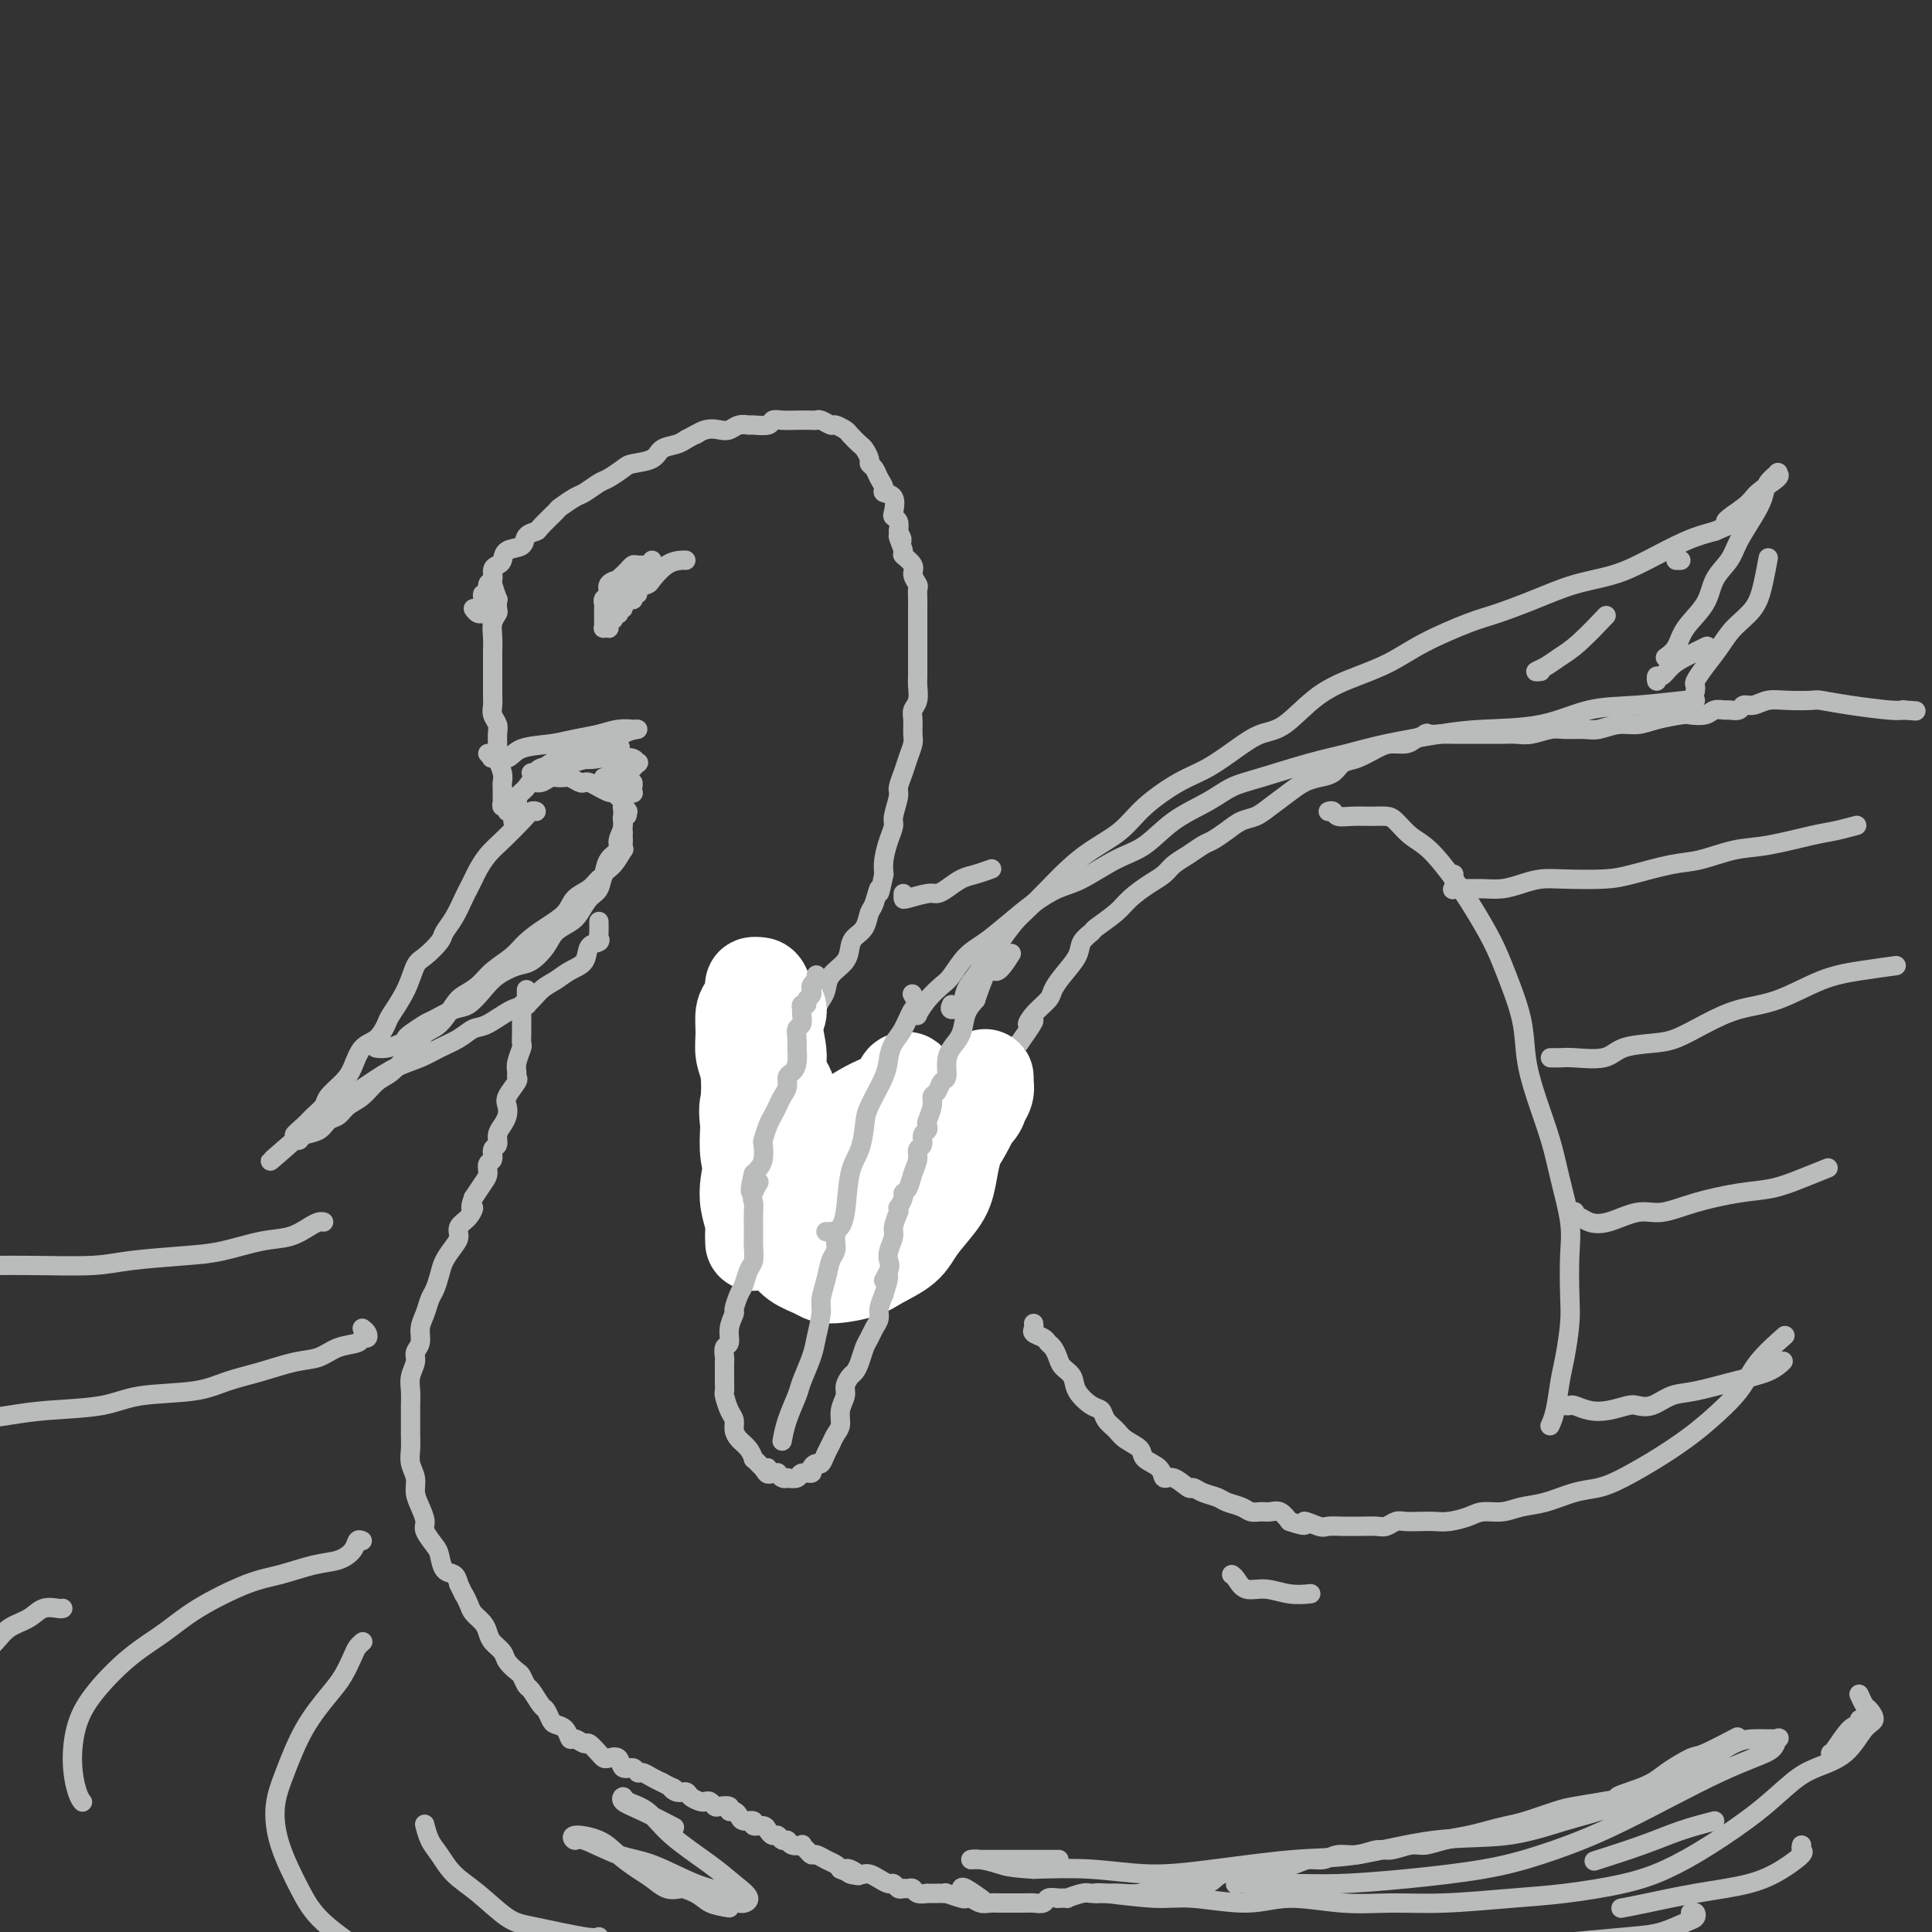 <svg viewBox='0 0 400 400' version='1.1' xmlns='http://www.w3.org/2000/svg' xmlns:xlink='http://www.w3.org/1999/xlink'><rect x="0" y="0" width="400" height="400" fill="#333333" stroke="none"/><g fill='none' stroke='rgb(186,187,187)' stroke-width='4' stroke-linecap='round' stroke-linejoin='round'><path d='M98,126c0.309,0.432 0.619,0.864 1,1c0.381,0.136 0.835,-0.022 1,0c0.165,0.022 0.043,0.226 0,0c-0.043,-0.226 -0.008,-0.882 0,-1c0.008,-0.118 -0.013,0.301 0,0c0.013,-0.301 0.060,-1.322 0,-2c-0.060,-0.678 -0.227,-1.011 0,-1c0.227,0.011 0.848,0.368 1,0c0.152,-0.368 -0.166,-1.459 0,-2c0.166,-0.541 0.816,-0.530 1,-1c0.184,-0.470 -0.098,-1.420 0,-2c0.098,-0.580 0.574,-0.789 1,-1c0.426,-0.211 0.801,-0.424 1,-1c0.199,-0.576 0.222,-1.514 1,-2c0.778,-0.486 2.310,-0.519 3,-1c0.690,-0.481 0.536,-1.409 1,-2c0.464,-0.591 1.546,-0.845 2,-1c0.454,-0.155 0.280,-0.211 1,-1c0.720,-0.789 2.332,-2.309 3,-3c0.668,-0.691 0.390,-0.551 1,-1c0.610,-0.449 2.107,-1.486 3,-2c0.893,-0.514 1.182,-0.505 2,-1c0.818,-0.495 2.166,-1.494 3,-2c0.834,-0.506 1.153,-0.521 2,-1c0.847,-0.479 2.223,-1.424 3,-2c0.777,-0.576 0.957,-0.784 2,-1c1.043,-0.216 2.950,-0.439 4,-1c1.050,-0.561 1.244,-1.459 2,-2c0.756,-0.541 2.073,-0.726 3,-1c0.927,-0.274 1.463,-0.637 2,-1'/><path d='M142,91c4.550,-2.487 2.426,-1.206 2,-1c-0.426,0.206 0.846,-0.663 2,-1c1.154,-0.337 2.191,-0.143 3,0c0.809,0.143 1.390,0.236 2,0c0.610,-0.236 1.248,-0.799 2,-1c0.752,-0.201 1.618,-0.040 2,0c0.382,0.040 0.279,-0.042 1,0c0.721,0.042 2.267,0.207 3,0c0.733,-0.207 0.655,-0.787 1,-1c0.345,-0.213 1.114,-0.058 2,0c0.886,0.058 1.891,0.020 3,0c1.109,-0.020 2.324,-0.020 3,0c0.676,0.020 0.815,0.061 1,0c0.185,-0.061 0.416,-0.225 1,0c0.584,0.225 1.522,0.838 2,1c0.478,0.162 0.495,-0.126 1,0c0.505,0.126 1.498,0.667 2,1c0.502,0.333 0.512,0.456 1,1c0.488,0.544 1.454,1.507 2,2c0.546,0.493 0.671,0.516 1,1c0.329,0.484 0.863,1.429 1,2c0.137,0.571 -0.123,0.769 0,1c0.123,0.231 0.629,0.494 1,1c0.371,0.506 0.607,1.256 1,2c0.393,0.744 0.941,1.481 1,2c0.059,0.519 -0.373,0.821 0,1c0.373,0.179 1.550,0.236 2,1c0.450,0.764 0.172,2.236 0,3c-0.172,0.764 -0.239,0.821 0,1c0.239,0.179 0.782,0.480 1,1c0.218,0.520 0.109,1.260 0,2'/><path d='M186,110c1.632,3.302 0.212,1.059 0,1c-0.212,-0.059 0.784,2.068 1,3c0.216,0.932 -0.349,0.669 0,1c0.349,0.331 1.610,1.258 2,2c0.390,0.742 -0.092,1.301 0,2c0.092,0.699 0.757,1.538 1,2c0.243,0.462 0.065,0.546 0,1c-0.065,0.454 -0.017,1.276 0,2c0.017,0.724 0.005,1.349 0,2c-0.005,0.651 -0.001,1.329 0,2c0.001,0.671 0.000,1.334 0,2c-0.000,0.666 -0.000,1.333 0,2c0.000,0.667 -0.000,1.332 0,2c0.000,0.668 0.001,1.337 0,2c-0.001,0.663 -0.004,1.318 0,2c0.004,0.682 0.015,1.389 0,2c-0.015,0.611 -0.057,1.126 0,2c0.057,0.874 0.212,2.106 0,3c-0.212,0.894 -0.792,1.450 -1,2c-0.208,0.550 -0.044,1.094 0,2c0.044,0.906 -0.031,2.172 0,3c0.031,0.828 0.167,1.217 0,2c-0.167,0.783 -0.637,1.961 -1,3c-0.363,1.039 -0.618,1.940 -1,3c-0.382,1.060 -0.890,2.278 -1,3c-0.110,0.722 0.177,0.949 0,2c-0.177,1.051 -0.818,2.928 -1,4c-0.182,1.072 0.096,1.339 0,2c-0.096,0.661 -0.564,1.716 -1,3c-0.436,1.284 -0.839,2.795 -1,4c-0.161,1.205 -0.081,2.102 0,3'/><path d='M183,181c-1.263,6.088 -0.919,3.308 -1,3c-0.081,-0.308 -0.585,1.856 -1,3c-0.415,1.144 -0.739,1.268 -1,2c-0.261,0.732 -0.459,2.072 -1,3c-0.541,0.928 -1.426,1.446 -2,2c-0.574,0.554 -0.836,1.146 -1,2c-0.164,0.854 -0.229,1.971 -1,3c-0.771,1.029 -2.248,1.970 -3,3c-0.752,1.030 -0.779,2.148 -1,3c-0.221,0.852 -0.638,1.439 -1,2c-0.362,0.561 -0.671,1.098 -1,2c-0.329,0.902 -0.680,2.170 -1,3c-0.320,0.830 -0.610,1.224 -1,2c-0.390,0.776 -0.879,1.936 -1,3c-0.121,1.064 0.126,2.032 0,3c-0.126,0.968 -0.625,1.935 -1,3c-0.375,1.065 -0.626,2.229 -1,3c-0.374,0.771 -0.871,1.151 -1,2c-0.129,0.849 0.109,2.168 0,3c-0.109,0.832 -0.564,1.178 -1,2c-0.436,0.822 -0.854,2.120 -1,3c-0.146,0.880 -0.021,1.342 0,2c0.021,0.658 -0.061,1.510 0,2c0.061,0.490 0.264,0.616 0,1c-0.264,0.384 -0.995,1.027 -1,2c-0.005,0.973 0.716,2.278 1,3c0.284,0.722 0.131,0.862 0,1c-0.131,0.138 -0.241,0.274 0,1c0.241,0.726 0.834,2.042 1,3c0.166,0.958 -0.095,1.560 0,2c0.095,0.440 0.548,0.720 1,1'/><path d='M163,254c0.923,2.111 1.730,1.887 2,2c0.270,0.113 0.002,0.562 0,1c-0.002,0.438 0.261,0.864 1,1c0.739,0.136 1.956,-0.019 3,0c1.044,0.019 1.917,0.212 3,0c1.083,-0.212 2.377,-0.831 3,-1c0.623,-0.169 0.576,0.111 1,0c0.424,-0.111 1.319,-0.612 2,-1c0.681,-0.388 1.147,-0.663 2,-1c0.853,-0.337 2.092,-0.737 3,-1c0.908,-0.263 1.485,-0.389 2,-1c0.515,-0.611 0.967,-1.707 1,-2c0.033,-0.293 -0.352,0.215 0,0c0.352,-0.215 1.443,-1.155 2,-2c0.557,-0.845 0.582,-1.596 1,-2c0.418,-0.404 1.229,-0.459 2,-1c0.771,-0.541 1.502,-1.566 2,-2c0.498,-0.434 0.763,-0.276 1,-1c0.237,-0.724 0.445,-2.330 1,-3c0.555,-0.670 1.458,-0.404 2,-1c0.542,-0.596 0.723,-2.055 1,-3c0.277,-0.945 0.651,-1.377 1,-2c0.349,-0.623 0.674,-1.436 1,-2c0.326,-0.564 0.654,-0.880 1,-1c0.346,-0.120 0.709,-0.045 1,-1c0.291,-0.955 0.511,-2.941 1,-4c0.489,-1.059 1.247,-1.190 2,-2c0.753,-0.810 1.501,-2.300 2,-3c0.499,-0.700 0.750,-0.612 1,-1c0.250,-0.388 0.500,-1.254 1,-2c0.500,-0.746 1.250,-1.373 2,-2'/><path d='M211,216c4.770,-6.706 2.694,-4.470 2,-4c-0.694,0.470 -0.007,-0.825 1,-2c1.007,-1.175 2.335,-2.229 3,-3c0.665,-0.771 0.669,-1.257 1,-2c0.331,-0.743 0.989,-1.741 2,-3c1.011,-1.259 2.375,-2.777 3,-4c0.625,-1.223 0.511,-2.151 1,-3c0.489,-0.849 1.579,-1.621 2,-2c0.421,-0.379 0.171,-0.367 1,-1c0.829,-0.633 2.735,-1.913 4,-3c1.265,-1.087 1.889,-1.982 3,-3c1.111,-1.018 2.710,-2.161 4,-3c1.290,-0.839 2.270,-1.376 3,-2c0.730,-0.624 1.210,-1.336 2,-2c0.790,-0.664 1.891,-1.281 3,-2c1.109,-0.719 2.226,-1.540 3,-2c0.774,-0.460 1.206,-0.559 2,-1c0.794,-0.441 1.948,-1.224 3,-2c1.052,-0.776 2.000,-1.545 3,-2c1.000,-0.455 2.052,-0.594 3,-1c0.948,-0.406 1.791,-1.077 3,-2c1.209,-0.923 2.785,-2.097 4,-3c1.215,-0.903 2.071,-1.536 3,-2c0.929,-0.464 1.932,-0.758 3,-1c1.068,-0.242 2.200,-0.433 3,-1c0.800,-0.567 1.268,-1.510 2,-2c0.732,-0.490 1.729,-0.526 3,-1c1.271,-0.474 2.815,-1.385 4,-2c1.185,-0.615 2.011,-0.935 3,-1c0.989,-0.065 2.140,0.124 3,0c0.860,-0.124 1.430,-0.562 2,-1'/><path d='M293,153c3.867,-1.619 2.035,-1.166 2,-1c-0.035,0.166 1.726,0.045 3,0c1.274,-0.045 2.060,-0.012 3,0c0.940,0.012 2.036,0.004 3,0c0.964,-0.004 1.798,-0.005 3,0c1.202,0.005 2.771,0.015 4,0c1.229,-0.015 2.118,-0.057 3,0c0.882,0.057 1.757,0.212 3,0c1.243,-0.212 2.852,-0.793 4,-1c1.148,-0.207 1.833,-0.041 3,0c1.167,0.041 2.817,-0.044 4,0c1.183,0.044 1.900,0.218 3,0c1.100,-0.218 2.583,-0.829 4,-1c1.417,-0.171 2.768,0.099 4,0c1.232,-0.099 2.346,-0.566 4,-1c1.654,-0.434 3.848,-0.834 5,-1c1.152,-0.166 1.263,-0.097 2,0c0.737,0.097 2.099,0.223 3,0c0.901,-0.223 1.340,-0.796 2,-1c0.660,-0.204 1.541,-0.040 2,0c0.459,0.040 0.496,-0.046 1,0c0.504,0.046 1.476,0.222 2,0c0.524,-0.222 0.599,-0.844 1,-1c0.401,-0.156 1.126,0.154 2,0c0.874,-0.154 1.896,-0.770 3,-1c1.104,-0.230 2.291,-0.072 4,0c1.709,0.072 3.938,0.058 5,0c1.062,-0.058 0.955,-0.160 2,0c1.045,0.160 3.243,0.582 6,1c2.757,0.418 6.073,0.834 8,1c1.927,0.166 2.463,0.083 3,0'/><path d='M394,147c4.667,0.333 2.333,0.167 0,0'/><path d='M102,121c-0.113,-0.355 -0.225,-0.709 0,0c0.225,0.709 0.789,2.482 1,3c0.211,0.518 0.071,-0.221 0,0c-0.071,0.221 -0.072,1.400 0,2c0.072,0.600 0.215,0.621 0,1c-0.215,0.379 -0.790,1.116 -1,2c-0.210,0.884 -0.056,1.913 0,3c0.056,1.087 0.015,2.230 0,3c-0.015,0.770 -0.004,1.165 0,2c0.004,0.835 -0.000,2.110 0,3c0.000,0.890 0.004,1.393 0,2c-0.004,0.607 -0.015,1.316 0,2c0.015,0.684 0.057,1.342 0,2c-0.057,0.658 -0.212,1.316 0,2c0.212,0.684 0.793,1.394 1,2c0.207,0.606 0.041,1.108 0,2c-0.041,0.892 0.041,2.174 0,3c-0.041,0.826 -0.207,1.196 0,2c0.207,0.804 0.788,2.043 1,3c0.212,0.957 0.057,1.632 0,2c-0.057,0.368 -0.016,0.428 0,1c0.016,0.572 0.008,1.654 0,2c-0.008,0.346 -0.016,-0.046 0,0c0.016,0.046 0.056,0.531 0,1c-0.056,0.469 -0.208,0.924 0,1c0.208,0.076 0.778,-0.227 1,0c0.222,0.227 0.098,0.984 0,1c-0.098,0.016 -0.171,-0.710 0,-1c0.171,-0.290 0.585,-0.145 1,0'/><path d='M106,167c0.558,6.874 -0.048,1.058 0,-1c0.048,-2.058 0.749,-0.359 1,0c0.251,0.359 0.052,-0.621 0,-1c-0.052,-0.379 0.042,-0.157 0,0c-0.042,0.157 -0.219,0.248 0,0c0.219,-0.248 0.835,-0.836 1,-1c0.165,-0.164 -0.122,0.096 0,0c0.122,-0.096 0.651,-0.547 1,-1c0.349,-0.453 0.516,-0.907 1,-1c0.484,-0.093 1.285,0.175 2,0c0.715,-0.175 1.343,-0.793 2,-1c0.657,-0.207 1.341,-0.004 2,0c0.659,0.004 1.293,-0.192 2,0c0.707,0.192 1.489,0.773 2,1c0.511,0.227 0.753,0.100 1,0c0.247,-0.100 0.501,-0.171 1,0c0.499,0.171 1.243,0.586 2,1c0.757,0.414 1.527,0.827 2,1c0.473,0.173 0.649,0.107 1,0c0.351,-0.107 0.878,-0.254 1,0c0.122,0.254 -0.159,0.909 0,1c0.159,0.091 0.758,-0.382 1,0c0.242,0.382 0.127,1.618 0,2c-0.127,0.382 -0.265,-0.089 0,0c0.265,0.089 0.933,0.740 1,1c0.067,0.260 -0.466,0.130 -1,0'/><path d='M129,168c1.683,1.230 0.392,0.803 0,1c-0.392,0.197 0.116,1.016 0,2c-0.116,0.984 -0.857,2.132 -1,3c-0.143,0.868 0.311,1.454 0,2c-0.311,0.546 -1.386,1.051 -2,2c-0.614,0.949 -0.768,2.340 -1,3c-0.232,0.660 -0.543,0.588 -1,1c-0.457,0.412 -1.060,1.306 -2,2c-0.940,0.694 -2.218,1.186 -3,2c-0.782,0.814 -1.070,1.950 -2,3c-0.930,1.050 -2.503,2.014 -4,3c-1.497,0.986 -2.919,1.994 -4,3c-1.081,1.006 -1.822,2.011 -3,3c-1.178,0.989 -2.794,1.964 -4,3c-1.206,1.036 -2.003,2.135 -3,3c-0.997,0.865 -2.192,1.496 -3,2c-0.808,0.504 -1.227,0.882 -2,2c-0.773,1.118 -1.901,2.975 -3,4c-1.099,1.025 -2.170,1.218 -3,2c-0.830,0.782 -1.418,2.153 -2,3c-0.582,0.847 -1.157,1.171 -2,2c-0.843,0.829 -1.955,2.162 -3,3c-1.045,0.838 -2.024,1.179 -3,2c-0.976,0.821 -1.951,2.122 -3,3c-1.049,0.878 -2.172,1.334 -3,2c-0.828,0.666 -1.359,1.541 -2,2c-0.641,0.459 -1.390,0.501 -2,1c-0.610,0.499 -1.081,1.453 -2,2c-0.919,0.547 -2.286,0.686 -3,1c-0.714,0.314 -0.775,0.804 -1,1c-0.225,0.196 -0.612,0.098 -1,0'/><path d='M61,236c-9.875,8.543 -2.562,2.402 0,0c2.562,-2.402 0.372,-1.065 0,-1c-0.372,0.065 1.073,-1.140 2,-2c0.927,-0.860 1.337,-1.373 2,-2c0.663,-0.627 1.580,-1.369 2,-2c0.420,-0.631 0.342,-1.151 1,-2c0.658,-0.849 2.050,-2.028 3,-3c0.950,-0.972 1.457,-1.739 2,-3c0.543,-1.261 1.122,-3.018 2,-4c0.878,-0.982 2.056,-1.191 3,-2c0.944,-0.809 1.655,-2.218 2,-3c0.345,-0.782 0.324,-0.937 1,-2c0.676,-1.063 2.050,-3.033 3,-5c0.950,-1.967 1.476,-3.932 2,-5c0.524,-1.068 1.047,-1.238 2,-2c0.953,-0.762 2.335,-2.115 3,-3c0.665,-0.885 0.612,-1.301 1,-2c0.388,-0.699 1.217,-1.681 2,-3c0.783,-1.319 1.522,-2.976 2,-4c0.478,-1.024 0.696,-1.417 1,-2c0.304,-0.583 0.694,-1.357 1,-2c0.306,-0.643 0.530,-1.157 1,-2c0.470,-0.843 1.187,-2.016 2,-3c0.813,-0.984 1.720,-1.780 3,-3c1.280,-1.220 2.931,-2.863 4,-4c1.069,-1.137 1.557,-1.768 2,-2c0.443,-0.232 0.841,-0.066 1,0c0.159,0.066 0.080,0.033 0,0'/><path d='M109,205c0.001,-0.091 0.001,-0.182 0,0c-0.001,0.182 -0.004,0.636 0,1c0.004,0.364 0.015,0.637 0,1c-0.015,0.363 -0.057,0.815 0,1c0.057,0.185 0.211,0.103 0,0c-0.211,-0.103 -0.789,-0.227 -1,0c-0.211,0.227 -0.057,0.805 0,1c0.057,0.195 0.015,0.007 0,0c-0.015,-0.007 -0.003,0.167 0,1c0.003,0.833 -0.003,2.324 0,3c0.003,0.676 0.015,0.538 0,1c-0.015,0.462 -0.057,1.525 0,2c0.057,0.475 0.213,0.363 0,1c-0.213,0.637 -0.797,2.023 -1,3c-0.203,0.977 -0.026,1.546 0,2c0.026,0.454 -0.097,0.793 0,1c0.097,0.207 0.416,0.282 0,1c-0.416,0.718 -1.565,2.079 -2,3c-0.435,0.921 -0.154,1.403 0,2c0.154,0.597 0.181,1.311 0,2c-0.181,0.689 -0.569,1.355 -1,2c-0.431,0.645 -0.904,1.271 -1,2c-0.096,0.729 0.185,1.560 0,2c-0.185,0.440 -0.836,0.487 -1,1c-0.164,0.513 0.161,1.491 0,2c-0.161,0.509 -0.806,0.549 -1,1c-0.194,0.451 0.063,1.314 0,2c-0.063,0.686 -0.447,1.196 -1,2c-0.553,0.804 -1.277,1.902 -2,3'/><path d='M98,248c-1.055,2.987 -0.194,1.954 0,2c0.194,0.046 -0.281,1.170 -1,2c-0.719,0.830 -1.684,1.366 -2,2c-0.316,0.634 0.018,1.367 0,2c-0.018,0.633 -0.386,1.166 -1,2c-0.614,0.834 -1.474,1.970 -2,3c-0.526,1.030 -0.719,1.955 -1,3c-0.281,1.045 -0.648,2.209 -1,3c-0.352,0.791 -0.687,1.209 -1,2c-0.313,0.791 -0.605,1.954 -1,3c-0.395,1.046 -0.894,1.974 -1,3c-0.106,1.026 0.182,2.151 0,3c-0.182,0.849 -0.833,1.424 -1,2c-0.167,0.576 0.152,1.154 0,2c-0.152,0.846 -0.773,1.959 -1,3c-0.227,1.041 -0.061,2.011 0,3c0.061,0.989 0.015,1.997 0,3c-0.015,1.003 -0.000,2.001 0,3c0.000,0.999 -0.015,2.000 0,3c0.015,1.000 0.059,2.000 0,3c-0.059,1.000 -0.222,2.001 0,3c0.222,0.999 0.828,1.996 1,3c0.172,1.004 -0.091,2.016 0,3c0.091,0.984 0.535,1.939 1,3c0.465,1.061 0.950,2.228 1,3c0.050,0.772 -0.334,1.148 0,2c0.334,0.852 1.385,2.181 2,3c0.615,0.819 0.794,1.127 1,2c0.206,0.873 0.440,2.312 1,3c0.560,0.688 1.446,0.625 2,1c0.554,0.375 0.777,1.187 1,2'/><path d='M95,328c1.567,3.297 0.983,2.038 1,2c0.017,-0.038 0.633,1.144 1,2c0.367,0.856 0.484,1.384 1,2c0.516,0.616 1.433,1.319 2,2c0.567,0.681 0.786,1.338 1,2c0.214,0.662 0.424,1.328 1,2c0.576,0.672 1.516,1.350 2,2c0.484,0.650 0.510,1.271 1,2c0.490,0.729 1.445,1.565 2,2c0.555,0.435 0.712,0.469 1,1c0.288,0.531 0.707,1.561 1,2c0.293,0.439 0.459,0.289 1,1c0.541,0.711 1.458,2.283 2,3c0.542,0.717 0.709,0.578 1,1c0.291,0.422 0.707,1.404 1,2c0.293,0.596 0.464,0.805 1,1c0.536,0.195 1.438,0.376 2,1c0.562,0.624 0.784,1.690 1,2c0.216,0.310 0.425,-0.138 1,0c0.575,0.138 1.515,0.861 2,1c0.485,0.139 0.515,-0.304 1,0c0.485,0.304 1.424,1.357 2,2c0.576,0.643 0.788,0.875 1,1c0.212,0.125 0.424,0.143 1,0c0.576,-0.143 1.515,-0.445 2,0c0.485,0.445 0.514,1.639 1,2c0.486,0.361 1.429,-0.110 2,0c0.571,0.110 0.772,0.803 1,1c0.228,0.197 0.485,-0.101 1,0c0.515,0.101 1.290,0.600 2,1c0.710,0.400 1.355,0.700 2,1'/><path d='M137,369c3.981,2.174 2.432,1.108 2,1c-0.432,-0.108 0.251,0.742 1,1c0.749,0.258 1.562,-0.075 2,0c0.438,0.075 0.499,0.560 1,1c0.501,0.440 1.442,0.836 2,1c0.558,0.164 0.732,0.095 1,0c0.268,-0.095 0.631,-0.218 1,0c0.369,0.218 0.743,0.776 1,1c0.257,0.224 0.398,0.115 1,0c0.602,-0.115 1.666,-0.237 2,0c0.334,0.237 -0.060,0.833 0,1c0.060,0.167 0.575,-0.095 1,0c0.425,0.095 0.762,0.547 1,1c0.238,0.453 0.378,0.909 1,1c0.622,0.091 1.725,-0.182 2,0c0.275,0.182 -0.277,0.818 0,1c0.277,0.182 1.384,-0.091 2,0c0.616,0.091 0.743,0.545 1,1c0.257,0.455 0.645,0.910 1,1c0.355,0.090 0.677,-0.186 1,0c0.323,0.186 0.646,0.834 1,1c0.354,0.166 0.739,-0.149 1,0c0.261,0.149 0.399,0.762 1,1c0.601,0.238 1.666,0.101 2,0c0.334,-0.101 -0.062,-0.168 0,0c0.062,0.168 0.584,0.570 1,1c0.416,0.430 0.728,0.889 1,1c0.272,0.111 0.506,-0.125 1,0c0.494,0.125 1.248,0.611 2,1c0.752,0.389 1.500,0.683 2,1c0.500,0.317 0.750,0.659 1,1'/><path d='M174,387c6.226,2.724 3.292,0.533 2,0c-1.292,-0.533 -0.943,0.592 0,1c0.943,0.408 2.480,0.099 3,0c0.520,-0.099 0.023,0.011 0,0c-0.023,-0.011 0.428,-0.143 1,0c0.572,0.143 1.267,0.560 2,1c0.733,0.440 1.506,0.903 2,1c0.494,0.097 0.710,-0.171 1,0c0.290,0.171 0.654,0.782 1,1c0.346,0.218 0.675,0.044 1,0c0.325,-0.044 0.645,0.041 1,0c0.355,-0.041 0.743,-0.207 1,0c0.257,0.207 0.383,0.787 1,1c0.617,0.213 1.725,0.057 2,0c0.275,-0.057 -0.283,-0.016 0,0c0.283,0.016 1.407,0.008 2,0c0.593,-0.008 0.656,-0.016 1,0c0.344,0.016 0.970,0.056 1,0c0.030,-0.056 -0.536,-0.207 0,0c0.536,0.207 2.174,0.774 3,1c0.826,0.226 0.840,0.113 1,0c0.160,-0.113 0.464,-0.227 1,0c0.536,0.227 1.302,0.793 2,1c0.698,0.207 1.327,0.055 2,0c0.673,-0.055 1.388,-0.014 2,0c0.612,0.014 1.119,0.000 2,0c0.881,-0.000 2.137,0.014 3,0c0.863,-0.014 1.334,-0.055 2,0c0.666,0.055 1.525,0.207 2,0c0.475,-0.207 0.564,-0.773 1,-1c0.436,-0.227 1.218,-0.113 2,0'/><path d='M219,393c2.768,-0.094 1.688,0.171 2,0c0.312,-0.171 2.015,-0.777 3,-1c0.985,-0.223 1.250,-0.064 2,0c0.750,0.064 1.985,0.032 3,0c1.015,-0.032 1.811,-0.066 3,0c1.189,0.066 2.773,0.230 4,0c1.227,-0.230 2.099,-0.854 3,-1c0.901,-0.146 1.833,0.186 3,0c1.167,-0.186 2.571,-0.891 4,-1c1.429,-0.109 2.885,0.378 4,0c1.115,-0.378 1.891,-1.621 3,-2c1.109,-0.379 2.551,0.105 4,0c1.449,-0.105 2.905,-0.797 4,-1c1.095,-0.203 1.829,0.085 3,0c1.171,-0.085 2.781,-0.544 4,-1c1.219,-0.456 2.049,-0.911 3,-1c0.951,-0.089 2.024,0.187 3,0c0.976,-0.187 1.854,-0.839 3,-1c1.146,-0.161 2.560,0.168 4,0c1.440,-0.168 2.904,-0.833 4,-1c1.096,-0.167 1.822,0.162 3,0c1.178,-0.162 2.807,-0.817 4,-1c1.193,-0.183 1.950,0.105 3,0c1.050,-0.105 2.392,-0.605 4,-1c1.608,-0.395 3.480,-0.687 5,-1c1.520,-0.313 2.687,-0.647 4,-1c1.313,-0.353 2.772,-0.724 4,-1c1.228,-0.276 2.226,-0.455 4,-1c1.774,-0.545 4.324,-1.454 6,-2c1.676,-0.546 2.479,-0.727 4,-1c1.521,-0.273 3.761,-0.636 6,-1'/><path d='M332,373c18.206,-3.235 7.220,-1.323 4,-1c-3.220,0.323 1.328,-0.944 4,-2c2.672,-1.056 3.470,-1.902 5,-3c1.530,-1.098 3.791,-2.449 5,-3c1.209,-0.551 1.364,-0.302 3,-1c1.636,-0.698 4.753,-2.342 6,-3c1.247,-0.658 0.623,-0.329 0,0'/><path d='M214,274c0.054,0.333 0.108,0.666 0,1c-0.108,0.334 -0.380,0.670 0,1c0.380,0.330 1.410,0.655 2,1c0.590,0.345 0.740,0.711 1,1c0.260,0.289 0.631,0.503 1,1c0.369,0.497 0.735,1.279 1,2c0.265,0.721 0.428,1.383 1,2c0.572,0.617 1.553,1.191 2,2c0.447,0.809 0.361,1.855 1,3c0.639,1.145 2.004,2.390 3,3c0.996,0.610 1.623,0.586 2,1c0.377,0.414 0.505,1.266 1,2c0.495,0.734 1.359,1.351 2,2c0.641,0.649 1.060,1.331 2,2c0.940,0.669 2.400,1.326 3,2c0.600,0.674 0.339,1.365 1,2c0.661,0.635 2.242,1.213 3,2c0.758,0.787 0.691,1.783 1,2c0.309,0.217 0.993,-0.345 2,0c1.007,0.345 2.338,1.598 3,2c0.662,0.402 0.656,-0.047 1,0c0.344,0.047 1.037,0.591 2,1c0.963,0.409 2.197,0.684 3,1c0.803,0.316 1.174,0.674 2,1c0.826,0.326 2.108,0.622 3,1c0.892,0.378 1.394,0.839 2,1c0.606,0.161 1.317,0.023 2,0c0.683,-0.023 1.338,0.071 2,0c0.662,-0.071 1.332,-0.306 2,0c0.668,0.306 1.334,1.153 2,2'/><path d='M267,315c4.696,1.641 2.935,0.244 3,0c0.065,-0.244 1.956,0.667 3,1c1.044,0.333 1.242,0.089 2,0c0.758,-0.089 2.076,-0.023 3,0c0.924,0.023 1.455,0.002 2,0c0.545,-0.002 1.104,0.013 2,0c0.896,-0.013 2.130,-0.056 3,0c0.870,0.056 1.377,0.211 2,0c0.623,-0.211 1.362,-0.788 2,-1c0.638,-0.212 1.175,-0.060 2,0c0.825,0.060 1.938,0.026 3,0c1.062,-0.026 2.072,-0.045 3,0c0.928,0.045 1.773,0.152 3,0c1.227,-0.152 2.836,-0.565 4,-1c1.164,-0.435 1.882,-0.894 3,-1c1.118,-0.106 2.637,0.141 4,0c1.363,-0.141 2.571,-0.669 4,-1c1.429,-0.331 3.080,-0.465 5,-1c1.920,-0.535 4.109,-1.473 6,-2c1.891,-0.527 3.483,-0.645 5,-1c1.517,-0.355 2.959,-0.946 5,-2c2.041,-1.054 4.683,-2.569 7,-4c2.317,-1.431 4.310,-2.776 6,-4c1.690,-1.224 3.077,-2.325 5,-4c1.923,-1.675 4.381,-3.923 6,-6c1.619,-2.077 2.397,-3.982 4,-6c1.603,-2.018 4.029,-4.148 5,-5c0.971,-0.852 0.485,-0.426 0,0'/><path d='M275,168c0.374,-0.113 0.747,-0.227 1,0c0.253,0.227 0.385,0.794 1,1c0.615,0.206 1.714,0.051 3,0c1.286,-0.051 2.758,0.003 4,0c1.242,-0.003 2.254,-0.063 3,0c0.746,0.063 1.227,0.251 2,1c0.773,0.749 1.838,2.061 3,3c1.162,0.939 2.421,1.507 4,3c1.579,1.493 3.477,3.912 5,6c1.523,2.088 2.669,3.844 4,6c1.331,2.156 2.845,4.712 4,7c1.155,2.288 1.951,4.308 3,7c1.049,2.692 2.349,6.057 3,9c0.651,2.943 0.651,5.465 1,8c0.349,2.535 1.046,5.084 2,8c0.954,2.916 2.164,6.201 3,9c0.836,2.799 1.297,5.113 2,8c0.703,2.887 1.650,6.348 2,9c0.350,2.652 0.105,4.496 0,7c-0.105,2.504 -0.069,5.668 0,8c0.069,2.332 0.173,3.834 0,6c-0.173,2.166 -0.621,4.998 -1,7c-0.379,2.002 -0.689,3.176 -1,5c-0.311,1.824 -0.622,4.299 -1,6c-0.378,1.701 -0.822,2.629 -1,3c-0.178,0.371 -0.089,0.186 0,0'/><path d='M301,181c-0.020,0.196 -0.039,0.392 0,1c0.039,0.608 0.138,1.628 0,2c-0.138,0.372 -0.512,0.097 0,0c0.512,-0.097 1.911,-0.016 3,0c1.089,0.016 1.869,-0.034 3,0c1.131,0.034 2.612,0.153 4,0c1.388,-0.153 2.681,-0.579 4,-1c1.319,-0.421 2.662,-0.838 4,-1c1.338,-0.162 2.669,-0.070 5,0c2.331,0.070 5.662,0.117 8,0c2.338,-0.117 3.685,-0.397 6,-1c2.315,-0.603 5.599,-1.527 8,-2c2.401,-0.473 3.919,-0.494 6,-1c2.081,-0.506 4.726,-1.498 7,-2c2.274,-0.502 4.176,-0.513 7,-1c2.824,-0.487 6.572,-1.450 9,-2c2.428,-0.550 3.538,-0.686 5,-1c1.462,-0.314 3.275,-0.804 4,-1c0.725,-0.196 0.363,-0.098 0,0'/><path d='M321,219c0.357,-0.004 0.715,-0.008 1,0c0.285,0.008 0.498,0.027 1,0c0.502,-0.027 1.294,-0.100 3,0c1.706,0.100 4.327,0.372 6,0c1.673,-0.372 2.398,-1.388 4,-2c1.602,-0.612 4.080,-0.819 6,-1c1.920,-0.181 3.281,-0.335 5,-1c1.719,-0.665 3.797,-1.841 6,-3c2.203,-1.159 4.532,-2.300 7,-3c2.468,-0.700 5.074,-0.958 8,-2c2.926,-1.042 6.171,-2.868 9,-4c2.829,-1.132 5.243,-1.572 8,-2c2.757,-0.428 5.858,-0.846 7,-1c1.142,-0.154 0.326,-0.044 0,0c-0.326,0.044 -0.163,0.022 0,0'/><path d='M326,251c0.020,-0.120 0.040,-0.240 0,0c-0.040,0.240 -0.139,0.841 0,1c0.139,0.159 0.517,-0.124 1,0c0.483,0.124 1.073,0.654 2,1c0.927,0.346 2.192,0.506 4,0c1.808,-0.506 4.159,-1.679 6,-2c1.841,-0.321 3.173,0.210 5,0c1.827,-0.210 4.151,-1.160 7,-2c2.849,-0.840 6.225,-1.570 9,-2c2.775,-0.430 4.950,-0.558 7,-1c2.050,-0.442 3.975,-1.196 6,-2c2.025,-0.804 4.150,-1.658 5,-2c0.850,-0.342 0.425,-0.171 0,0'/><path d='M324,291c0.376,0.028 0.752,0.056 1,0c0.248,-0.056 0.369,-0.198 1,0c0.631,0.198 1.771,0.734 3,1c1.229,0.266 2.548,0.260 4,0c1.452,-0.260 3.039,-0.776 4,-1c0.961,-0.224 1.297,-0.157 2,0c0.703,0.157 1.773,0.404 3,0c1.227,-0.404 2.609,-1.461 4,-2c1.391,-0.539 2.790,-0.562 5,-1c2.210,-0.438 5.232,-1.293 8,-2c2.768,-0.707 5.284,-1.267 7,-2c1.716,-0.733 2.633,-1.638 3,-2c0.367,-0.362 0.183,-0.181 0,0'/><path d='M88,378c-0.069,-0.275 -0.138,-0.550 0,0c0.138,0.550 0.483,1.926 1,3c0.517,1.074 1.206,1.845 2,3c0.794,1.155 1.694,2.695 3,4c1.306,1.305 3.019,2.374 5,4c1.981,1.626 4.230,3.809 6,5c1.770,1.191 3.062,1.392 6,2c2.938,0.608 7.522,1.625 10,2c2.478,0.375 2.851,0.107 3,0c0.149,-0.107 0.075,-0.054 0,0'/><path d='M75,340c0.095,-0.079 0.190,-0.159 0,0c-0.190,0.159 -0.665,0.555 -1,1c-0.335,0.445 -0.530,0.939 -1,2c-0.470,1.061 -1.216,2.689 -2,4c-0.784,1.311 -1.607,2.303 -3,4c-1.393,1.697 -3.356,4.097 -5,7c-1.644,2.903 -2.969,6.307 -4,9c-1.031,2.693 -1.767,4.673 -2,7c-0.233,2.327 0.037,4.999 1,8c0.963,3.001 2.619,6.330 4,9c1.381,2.670 2.487,4.680 5,7c2.513,2.320 6.432,4.948 8,6c1.568,1.052 0.784,0.526 0,0'/><path d='M75,319c-0.372,-0.170 -0.745,-0.340 -1,0c-0.255,0.340 -0.394,1.191 -1,2c-0.606,0.809 -1.679,1.576 -3,2c-1.321,0.424 -2.889,0.503 -5,1c-2.111,0.497 -4.764,1.410 -7,2c-2.236,0.590 -4.054,0.855 -7,2c-2.946,1.145 -7.020,3.170 -10,5c-2.980,1.830 -4.866,3.464 -7,5c-2.134,1.536 -4.517,2.975 -7,5c-2.483,2.025 -5.068,4.637 -7,7c-1.932,2.363 -3.211,4.476 -4,7c-0.789,2.524 -1.088,5.460 -1,8c0.088,2.540 0.562,4.684 1,6c0.438,1.316 0.839,1.805 1,2c0.161,0.195 0.080,0.098 0,0'/><path d='M13,333c-0.146,0.049 -0.292,0.098 -1,0c-0.708,-0.098 -1.976,-0.345 -3,0c-1.024,0.345 -1.802,1.280 -3,2c-1.198,0.720 -2.816,1.224 -4,2c-1.184,0.776 -1.934,1.824 -3,3c-1.066,1.176 -2.447,2.479 -3,3c-0.553,0.521 -0.276,0.261 0,0'/><path d='M75,275c0.394,0.302 0.787,0.605 1,1c0.213,0.395 0.245,0.883 0,1c-0.245,0.117 -0.769,-0.138 -1,0c-0.231,0.138 -0.170,0.670 -1,1c-0.830,0.330 -2.552,0.458 -4,1c-1.448,0.542 -2.621,1.497 -4,2c-1.379,0.503 -2.962,0.553 -5,1c-2.038,0.447 -4.531,1.289 -7,2c-2.469,0.711 -4.913,1.290 -7,2c-2.087,0.710 -3.815,1.552 -7,2c-3.185,0.448 -7.827,0.502 -11,1c-3.173,0.498 -4.878,1.440 -8,2c-3.122,0.560 -7.660,0.738 -11,1c-3.340,0.262 -5.483,0.606 -8,1c-2.517,0.394 -5.408,0.837 -7,1c-1.592,0.163 -1.883,0.047 -2,0c-0.117,-0.047 -0.058,-0.023 0,0'/><path d='M101,156c0.402,0.419 0.804,0.838 1,1c0.196,0.162 0.187,0.069 0,0c-0.187,-0.069 -0.551,-0.112 0,0c0.551,0.112 2.016,0.381 3,0c0.984,-0.381 1.487,-1.412 3,-2c1.513,-0.588 4.035,-0.732 6,-1c1.965,-0.268 3.372,-0.660 5,-1c1.628,-0.340 3.476,-0.627 5,-1c1.524,-0.373 2.726,-0.831 4,-1c1.274,-0.169 2.622,-0.049 3,0c0.378,0.049 -0.215,0.026 0,0c0.215,-0.026 1.236,-0.054 1,0c-0.236,0.054 -1.730,0.190 -3,1c-1.270,0.810 -2.317,2.294 -4,3c-1.683,0.706 -4.002,0.635 -6,1c-1.998,0.365 -3.674,1.167 -5,2c-1.326,0.833 -2.302,1.699 -3,2c-0.698,0.301 -1.118,0.039 -1,0c0.118,-0.039 0.773,0.144 1,0c0.227,-0.144 0.025,-0.616 1,-1c0.975,-0.384 3.126,-0.679 5,-1c1.874,-0.321 3.473,-0.667 5,-1c1.527,-0.333 2.984,-0.653 4,-1c1.016,-0.347 1.591,-0.721 2,-1c0.409,-0.279 0.651,-0.463 0,0c-0.651,0.463 -2.197,1.574 -4,2c-1.803,0.426 -3.864,0.167 -5,0c-1.136,-0.167 -1.346,-0.241 -2,0c-0.654,0.241 -1.753,0.796 -2,1c-0.247,0.204 0.358,0.058 1,0c0.642,-0.058 1.321,-0.029 2,0'/><path d='M118,158c1.225,-0.225 2.787,-0.788 4,-1c1.213,-0.212 2.078,-0.073 3,0c0.922,0.073 1.901,0.079 3,0c1.099,-0.079 2.317,-0.242 3,0c0.683,0.242 0.832,0.888 1,1c0.168,0.112 0.355,-0.310 0,0c-0.355,0.310 -1.254,1.351 -2,2c-0.746,0.649 -1.340,0.906 -2,1c-0.660,0.094 -1.386,0.025 -2,0c-0.614,-0.025 -1.117,-0.006 -1,0c0.117,0.006 0.854,0.001 1,0c0.146,-0.001 -0.298,0.004 0,0c0.298,-0.004 1.337,-0.016 2,0c0.663,0.016 0.948,0.060 1,0c0.052,-0.060 -0.130,-0.222 0,0c0.130,0.222 0.571,0.830 1,1c0.429,0.170 0.847,-0.099 1,0c0.153,0.099 0.042,0.564 0,1c-0.042,0.436 -0.015,0.842 0,1c0.015,0.158 0.018,0.068 0,0c-0.018,-0.068 -0.056,-0.113 0,0c0.056,0.113 0.207,0.386 0,0c-0.207,-0.386 -0.774,-1.429 -1,-2c-0.226,-0.571 -0.113,-0.670 0,-1c0.113,-0.330 0.226,-0.892 0,-1c-0.226,-0.108 -0.793,0.239 -1,1c-0.207,0.761 -0.056,1.936 0,3c0.056,1.064 0.016,2.018 0,3c-0.016,0.982 -0.008,1.991 0,3'/><path d='M129,170c-0.155,1.955 -0.041,1.844 0,2c0.041,0.156 0.011,0.581 0,1c-0.011,0.419 -0.003,0.834 0,1c0.003,0.166 0.002,0.083 0,0'/><path d='M135,116c0.009,0.423 0.018,0.845 0,1c-0.018,0.155 -0.064,0.042 0,0c0.064,-0.042 0.239,-0.012 0,0c-0.239,0.012 -0.890,0.006 -1,0c-0.110,-0.006 0.322,-0.013 0,0c-0.322,0.013 -1.397,0.046 -2,0c-0.603,-0.046 -0.734,-0.170 -1,0c-0.266,0.170 -0.668,0.636 -1,1c-0.332,0.364 -0.596,0.626 -1,1c-0.404,0.374 -0.949,0.860 -1,1c-0.051,0.140 0.393,-0.064 0,0c-0.393,0.064 -1.622,0.397 -2,1c-0.378,0.603 0.095,1.476 0,2c-0.095,0.524 -0.757,0.700 -1,1c-0.243,0.300 -0.065,0.724 0,1c0.065,0.276 0.018,0.403 0,1c-0.018,0.597 -0.006,1.663 0,2c0.006,0.337 0.005,-0.053 0,0c-0.005,0.053 -0.016,0.551 0,1c0.016,0.449 0.057,0.850 0,1c-0.057,0.150 -0.212,0.051 0,0c0.212,-0.051 0.792,-0.052 1,0c0.208,0.052 0.046,0.158 0,0c-0.046,-0.158 0.026,-0.581 0,-1c-0.026,-0.419 -0.150,-0.834 0,-1c0.150,-0.166 0.575,-0.083 1,0'/><path d='M127,128c0.094,0.860 -0.172,-0.490 0,-1c0.172,-0.510 0.782,-0.179 1,0c0.218,0.179 0.042,0.207 0,0c-0.042,-0.207 0.048,-0.651 0,-1c-0.048,-0.349 -0.233,-0.605 0,-1c0.233,-0.395 0.885,-0.928 1,-1c0.115,-0.072 -0.306,0.317 0,0c0.306,-0.317 1.340,-1.339 2,-2c0.660,-0.661 0.948,-0.961 1,-1c0.052,-0.039 -0.130,0.182 0,0c0.130,-0.182 0.571,-0.768 1,-1c0.429,-0.232 0.845,-0.111 1,0c0.155,0.111 0.049,0.211 0,0c-0.049,-0.211 -0.039,-0.734 0,-1c0.039,-0.266 0.108,-0.274 0,0c-0.108,0.274 -0.393,0.832 -1,1c-0.607,0.168 -1.536,-0.052 -2,0c-0.464,0.052 -0.464,0.378 -1,1c-0.536,0.622 -1.609,1.539 -2,2c-0.391,0.461 -0.101,0.464 0,1c0.101,0.536 0.012,1.605 0,2c-0.012,0.395 0.052,0.117 0,0c-0.052,-0.117 -0.220,-0.073 0,0c0.220,0.073 0.828,0.173 1,0c0.172,-0.173 -0.094,-0.621 0,-1c0.094,-0.379 0.547,-0.690 1,-1'/><path d='M130,124c0.531,-0.327 0.858,-0.143 1,0c0.142,0.143 0.098,0.245 0,0c-0.098,-0.245 -0.249,-0.837 0,-1c0.249,-0.163 0.898,0.104 1,0c0.102,-0.104 -0.344,-0.578 0,-1c0.344,-0.422 1.479,-0.793 2,-1c0.521,-0.207 0.427,-0.252 1,-1c0.573,-0.748 1.813,-2.201 3,-3c1.187,-0.799 2.319,-0.946 3,-1c0.681,-0.054 0.909,-0.015 1,0c0.091,0.015 0.046,0.008 0,0'/><path d='M67,253c-0.283,-0.057 -0.566,-0.114 -1,0c-0.434,0.114 -1.019,0.398 -2,1c-0.981,0.602 -2.358,1.523 -4,2c-1.642,0.477 -3.549,0.510 -6,1c-2.451,0.490 -5.447,1.438 -8,2c-2.553,0.562 -4.662,0.739 -8,1c-3.338,0.261 -7.903,0.606 -11,1c-3.097,0.394 -4.725,0.838 -8,1c-3.275,0.162 -8.197,0.044 -12,0c-3.803,-0.044 -6.485,-0.012 -8,0c-1.515,0.012 -1.861,0.003 -2,0c-0.139,-0.003 -0.069,-0.002 0,0'/><path d='M187,185c-0.005,0.391 -0.010,0.782 0,1c0.010,0.218 0.036,0.262 1,0c0.964,-0.262 2.865,-0.829 4,-1c1.135,-0.171 1.502,0.056 2,0c0.498,-0.056 1.125,-0.393 2,-1c0.875,-0.607 1.997,-1.482 3,-2c1.003,-0.518 1.885,-0.678 3,-1c1.115,-0.322 2.461,-0.806 3,-1c0.539,-0.194 0.269,-0.097 0,0'/><path d='M255,326c0.285,0.188 0.571,0.376 1,1c0.429,0.624 1.002,1.684 2,2c0.998,0.316 2.422,-0.111 4,0c1.578,0.111 3.309,0.761 5,1c1.691,0.239 3.340,0.068 4,0c0.660,-0.068 0.330,-0.034 0,0'/><path d='M385,351c-0.094,-0.211 -0.188,-0.421 0,0c0.188,0.421 0.657,1.474 1,2c0.343,0.526 0.560,0.525 1,1c0.440,0.475 1.103,1.426 1,2c-0.103,0.574 -0.970,0.769 -2,2c-1.030,1.231 -2.222,3.497 -4,5c-1.778,1.503 -4.143,2.244 -6,3c-1.857,0.756 -3.208,1.529 -5,3c-1.792,1.471 -4.027,3.641 -7,6c-2.973,2.359 -6.686,4.908 -10,7c-3.314,2.092 -6.231,3.727 -9,5c-2.769,1.273 -5.392,2.183 -9,3c-3.608,0.817 -8.203,1.541 -12,2c-3.797,0.459 -6.796,0.654 -11,1c-4.204,0.346 -9.612,0.844 -14,1c-4.388,0.156 -7.754,-0.029 -11,0c-3.246,0.029 -6.371,0.272 -10,0c-3.629,-0.272 -7.761,-1.057 -11,-1c-3.239,0.057 -5.586,0.958 -9,1c-3.414,0.042 -7.895,-0.773 -11,-1c-3.105,-0.227 -4.832,0.135 -8,0c-3.168,-0.135 -7.776,-0.767 -10,-1c-2.224,-0.233 -2.064,-0.067 -2,0c0.064,0.067 0.032,0.033 0,0'/><path d='M199,391c0.089,-0.222 0.178,-0.444 1,0c0.822,0.444 2.378,1.556 3,2c0.622,0.444 0.311,0.222 0,0'/><path d='M189,210c0.462,-0.069 0.924,-0.138 1,0c0.076,0.138 -0.234,0.483 0,0c0.234,-0.483 1.012,-1.794 2,-3c0.988,-1.206 2.185,-2.307 3,-3c0.815,-0.693 1.249,-0.979 2,-2c0.751,-1.021 1.821,-2.777 3,-4c1.179,-1.223 2.469,-1.911 4,-3c1.531,-1.089 3.304,-2.578 5,-4c1.696,-1.422 3.316,-2.777 5,-4c1.684,-1.223 3.431,-2.315 5,-3c1.569,-0.685 2.961,-0.963 5,-2c2.039,-1.037 4.726,-2.834 7,-4c2.274,-1.166 4.137,-1.701 6,-3c1.863,-1.299 3.728,-3.363 6,-5c2.272,-1.637 4.952,-2.847 7,-4c2.048,-1.153 3.466,-2.248 5,-3c1.534,-0.752 3.185,-1.161 6,-2c2.815,-0.839 6.795,-2.109 10,-3c3.205,-0.891 5.635,-1.402 8,-2c2.365,-0.598 4.667,-1.281 8,-2c3.333,-0.719 7.698,-1.474 11,-2c3.302,-0.526 5.540,-0.824 9,-1c3.460,-0.176 8.143,-0.229 12,-1c3.857,-0.771 6.890,-2.259 10,-3c3.110,-0.741 6.298,-0.735 10,-1c3.702,-0.265 7.920,-0.802 10,-1c2.080,-0.198 2.023,-0.057 2,0c-0.023,0.057 -0.011,0.028 0,0'/><path d='M187,227c-0.451,1.032 -0.903,2.063 -2,3c-1.097,0.937 -2.841,1.779 -4,3c-1.159,1.221 -1.733,2.822 -3,4c-1.267,1.178 -3.226,1.932 -5,3c-1.774,1.068 -3.364,2.448 -4,3c-0.636,0.552 -0.318,0.276 0,0'/><path d='M178,244c0.123,-0.002 0.246,-0.004 0,0c-0.246,0.004 -0.862,0.015 -2,0c-1.138,-0.015 -2.800,-0.056 -4,0c-1.200,0.056 -1.938,0.207 -3,0c-1.062,-0.207 -2.446,-0.774 -3,-1c-0.554,-0.226 -0.277,-0.113 0,0'/></g>
<g fill='none' stroke='rgb(255,255,255)' stroke-width='20' stroke-linecap='round' stroke-linejoin='round'><path d='M156,255c-0.000,-0.087 -0.000,-0.173 0,0c0.000,0.173 0.001,0.606 0,1c-0.001,0.394 -0.004,0.749 0,1c0.004,0.251 0.015,0.399 0,0c-0.015,-0.399 -0.054,-1.345 0,-2c0.054,-0.655 0.202,-1.020 0,-2c-0.202,-0.980 -0.755,-2.575 -1,-4c-0.245,-1.425 -0.181,-2.682 0,-4c0.181,-1.318 0.480,-2.698 1,-4c0.520,-1.302 1.259,-2.525 2,-4c0.741,-1.475 1.482,-3.203 2,-5c0.518,-1.797 0.812,-3.663 1,-5c0.188,-1.337 0.269,-2.144 0,-3c-0.269,-0.856 -0.887,-1.763 -1,-2c-0.113,-0.237 0.278,0.194 1,1c0.722,0.806 1.775,1.987 2,3c0.225,1.013 -0.377,1.857 0,3c0.377,1.143 1.735,2.585 2,4c0.265,1.415 -0.562,2.802 -1,4c-0.438,1.198 -0.485,2.205 -1,4c-0.515,1.795 -1.496,4.378 -2,6c-0.504,1.622 -0.531,2.285 -1,3c-0.469,0.715 -1.378,1.483 -2,2c-0.622,0.517 -0.955,0.783 -1,1c-0.045,0.217 0.198,0.384 0,0c-0.198,-0.384 -0.837,-1.319 -1,-3c-0.163,-1.681 0.148,-4.106 0,-6c-0.148,-1.894 -0.757,-3.255 -1,-5c-0.243,-1.745 -0.122,-3.872 0,-6'/><path d='M155,233c-0.481,-3.760 -0.182,-3.658 0,-5c0.182,-1.342 0.248,-4.126 0,-6c-0.248,-1.874 -0.809,-2.838 -1,-4c-0.191,-1.162 -0.014,-2.522 0,-4c0.014,-1.478 -0.137,-3.076 0,-4c0.137,-0.924 0.561,-1.176 1,-2c0.439,-0.824 0.891,-2.222 1,-3c0.109,-0.778 -0.126,-0.938 0,-1c0.126,-0.062 0.612,-0.028 1,0c0.388,0.028 0.679,0.050 1,1c0.321,0.950 0.671,2.826 1,4c0.329,1.174 0.638,1.644 1,3c0.362,1.356 0.777,3.596 1,5c0.223,1.404 0.252,1.971 0,3c-0.252,1.029 -0.787,2.521 -1,3c-0.213,0.479 -0.106,-0.053 0,0c0.106,0.053 0.209,0.691 0,0c-0.209,-0.691 -0.732,-2.712 -1,-4c-0.268,-1.288 -0.281,-1.845 0,-3c0.281,-1.155 0.857,-2.909 1,-4c0.143,-1.091 -0.148,-1.521 0,-2c0.148,-0.479 0.735,-1.008 1,-1c0.265,0.008 0.210,0.552 0,1c-0.210,0.448 -0.574,0.799 -1,2c-0.426,1.201 -0.915,3.253 -1,5c-0.085,1.747 0.233,3.189 0,5c-0.233,1.811 -1.015,3.991 -1,6c0.015,2.009 0.829,3.848 1,6c0.171,2.152 -0.300,4.618 0,7c0.300,2.382 1.371,4.681 2,7c0.629,2.319 0.814,4.660 1,7'/><path d='M162,255c0.782,4.989 0.737,3.961 1,4c0.263,0.039 0.834,1.143 2,2c1.166,0.857 2.928,1.465 4,2c1.072,0.535 1.454,0.998 3,1c1.546,0.002 4.256,-0.456 6,-1c1.744,-0.544 2.523,-1.172 4,-2c1.477,-0.828 3.652,-1.855 5,-3c1.348,-1.145 1.867,-2.407 3,-4c1.133,-1.593 2.879,-3.518 4,-5c1.121,-1.482 1.617,-2.522 2,-4c0.383,-1.478 0.651,-3.393 1,-5c0.349,-1.607 0.777,-2.906 1,-4c0.223,-1.094 0.242,-1.984 1,-3c0.758,-1.016 2.256,-2.157 3,-3c0.744,-0.843 0.735,-1.386 1,-2c0.265,-0.614 0.803,-1.299 1,-2c0.197,-0.701 0.054,-1.418 0,-2c-0.054,-0.582 -0.020,-1.027 0,-1c0.020,0.027 0.024,0.527 0,1c-0.024,0.473 -0.078,0.918 -1,3c-0.922,2.082 -2.712,5.800 -4,8c-1.288,2.200 -2.075,2.880 -4,4c-1.925,1.120 -4.989,2.678 -7,4c-2.011,1.322 -2.970,2.408 -5,3c-2.030,0.592 -5.133,0.691 -7,1c-1.867,0.309 -2.499,0.827 -3,1c-0.501,0.173 -0.872,-0.001 -1,0c-0.128,0.001 -0.014,0.175 0,0c0.014,-0.175 -0.073,-0.701 1,-2c1.073,-1.299 3.307,-3.371 5,-5c1.693,-1.629 2.847,-2.814 4,-4'/><path d='M182,237c2.089,-2.323 2.812,-2.629 3,-3c0.188,-0.371 -0.160,-0.806 0,-1c0.160,-0.194 0.827,-0.147 0,0c-0.827,0.147 -3.149,0.395 -5,1c-1.851,0.605 -3.230,1.566 -5,3c-1.770,1.434 -3.931,3.339 -5,4c-1.069,0.661 -1.046,0.077 -1,0c0.046,-0.077 0.115,0.352 0,0c-0.115,-0.352 -0.414,-1.485 1,-3c1.414,-1.515 4.542,-3.414 7,-5c2.458,-1.586 4.245,-2.861 6,-4c1.755,-1.139 3.477,-2.144 4,-3c0.523,-0.856 -0.152,-1.563 0,-2c0.152,-0.437 1.130,-0.605 1,0c-0.130,0.605 -1.369,1.984 -3,3c-1.631,1.016 -3.652,1.670 -6,3c-2.348,1.330 -5.021,3.336 -7,5c-1.979,1.664 -3.264,2.987 -4,4c-0.736,1.013 -0.925,1.718 -1,2c-0.075,0.282 -0.038,0.141 0,0'/></g>
<g fill='none' stroke='rgb(186,187,187)' stroke-width='4' stroke-linecap='round' stroke-linejoin='round'><path d='M169,202c0.008,-0.119 0.016,-0.238 0,0c-0.016,0.238 -0.057,0.834 0,1c0.057,0.166 0.213,-0.096 0,0c-0.213,0.096 -0.793,0.550 -1,1c-0.207,0.450 -0.040,0.895 0,1c0.040,0.105 -0.046,-0.130 0,0c0.046,0.130 0.223,0.627 0,1c-0.223,0.373 -0.845,0.624 -1,1c-0.155,0.376 0.155,0.878 0,1c-0.155,0.122 -0.777,-0.137 -1,0c-0.223,0.137 -0.046,0.669 0,1c0.046,0.331 -0.040,0.461 0,1c0.040,0.539 0.207,1.487 0,2c-0.207,0.513 -0.787,0.592 -1,1c-0.213,0.408 -0.060,1.146 0,2c0.060,0.854 0.026,1.825 0,2c-0.026,0.175 -0.045,-0.444 0,0c0.045,0.444 0.153,1.953 0,3c-0.153,1.047 -0.566,1.631 -1,2c-0.434,0.369 -0.890,0.522 -1,1c-0.110,0.478 0.125,1.281 0,2c-0.125,0.719 -0.612,1.352 -1,2c-0.388,0.648 -0.679,1.309 -1,2c-0.321,0.691 -0.674,1.410 -1,2c-0.326,0.590 -0.626,1.051 -1,2c-0.374,0.949 -0.821,2.387 -1,3c-0.179,0.613 -0.089,0.401 0,1c0.089,0.599 0.178,2.007 0,3c-0.178,0.993 -0.622,1.569 -1,2c-0.378,0.431 -0.689,0.715 -1,1'/><path d='M156,243c-1.724,6.701 0.466,2.954 1,2c0.534,-0.954 -0.589,0.885 -1,2c-0.411,1.115 -0.110,1.505 0,2c0.110,0.495 0.030,1.095 0,2c-0.030,0.905 -0.011,2.114 0,3c0.011,0.886 0.014,1.449 0,2c-0.014,0.551 -0.045,1.091 0,2c0.045,0.909 0.166,2.188 0,3c-0.166,0.812 -0.618,1.158 -1,2c-0.382,0.842 -0.695,2.182 -1,3c-0.305,0.818 -0.603,1.116 -1,2c-0.397,0.884 -0.895,2.354 -1,3c-0.105,0.646 0.182,0.467 0,1c-0.182,0.533 -0.833,1.777 -1,3c-0.167,1.223 0.152,2.425 0,3c-0.152,0.575 -0.773,0.524 -1,1c-0.227,0.476 -0.061,1.480 0,2c0.061,0.520 0.016,0.557 0,1c-0.016,0.443 -0.001,1.291 0,2c0.001,0.709 -0.010,1.278 0,2c0.010,0.722 0.041,1.597 0,2c-0.041,0.403 -0.152,0.335 0,1c0.152,0.665 0.569,2.065 1,3c0.431,0.935 0.876,1.407 1,2c0.124,0.593 -0.073,1.307 0,2c0.073,0.693 0.415,1.366 1,2c0.585,0.634 1.414,1.231 2,2c0.586,0.769 0.930,1.711 1,2c0.070,0.289 -0.135,-0.076 0,0c0.135,0.076 0.610,0.593 1,1c0.390,0.407 0.695,0.703 1,1'/><path d='M158,304c1.476,2.414 1.165,0.450 1,0c-0.165,-0.450 -0.185,0.615 0,1c0.185,0.385 0.576,0.089 1,0c0.424,-0.089 0.882,0.028 1,0c0.118,-0.028 -0.105,-0.203 0,0c0.105,0.203 0.538,0.782 1,1c0.462,0.218 0.955,0.073 1,0c0.045,-0.073 -0.357,-0.075 0,0c0.357,0.075 1.472,0.226 2,0c0.528,-0.226 0.470,-0.830 1,-1c0.530,-0.170 1.647,0.092 2,0c0.353,-0.092 -0.060,-0.538 0,-1c0.060,-0.462 0.593,-0.939 1,-1c0.407,-0.061 0.687,0.294 1,0c0.313,-0.294 0.657,-1.236 1,-2c0.343,-0.764 0.684,-1.349 1,-2c0.316,-0.651 0.606,-1.367 1,-2c0.394,-0.633 0.893,-1.182 1,-2c0.107,-0.818 -0.179,-1.906 0,-3c0.179,-1.094 0.821,-2.193 1,-3c0.179,-0.807 -0.107,-1.322 0,-2c0.107,-0.678 0.606,-1.518 1,-2c0.394,-0.482 0.683,-0.604 1,-1c0.317,-0.396 0.663,-1.065 1,-2c0.337,-0.935 0.664,-2.137 1,-3c0.336,-0.863 0.681,-1.389 1,-2c0.319,-0.611 0.611,-1.308 1,-2c0.389,-0.692 0.874,-1.379 1,-2c0.126,-0.621 -0.107,-1.178 0,-2c0.107,-0.822 0.553,-1.911 1,-3'/><path d='M183,268c1.952,-6.000 0.331,-3.499 0,-3c-0.331,0.499 0.628,-1.006 1,-2c0.372,-0.994 0.156,-1.479 0,-2c-0.156,-0.521 -0.252,-1.077 0,-2c0.252,-0.923 0.852,-2.213 1,-3c0.148,-0.787 -0.158,-1.071 0,-2c0.158,-0.929 0.778,-2.504 1,-3c0.222,-0.496 0.045,0.088 0,0c-0.045,-0.088 0.044,-0.848 0,-1c-0.044,-0.152 -0.219,0.304 0,0c0.219,-0.304 0.833,-1.369 1,-2c0.167,-0.631 -0.114,-0.827 0,-1c0.114,-0.173 0.623,-0.321 1,-1c0.377,-0.679 0.622,-1.887 1,-3c0.378,-1.113 0.890,-2.129 1,-3c0.110,-0.871 -0.180,-1.596 0,-2c0.180,-0.404 0.832,-0.488 1,-1c0.168,-0.512 -0.147,-1.453 0,-2c0.147,-0.547 0.757,-0.700 1,-1c0.243,-0.300 0.121,-0.748 0,-1c-0.121,-0.252 -0.240,-0.309 0,-1c0.240,-0.691 0.839,-2.015 1,-3c0.161,-0.985 -0.115,-1.632 0,-2c0.115,-0.368 0.621,-0.458 1,-1c0.379,-0.542 0.630,-1.537 1,-2c0.370,-0.463 0.858,-0.396 1,-1c0.142,-0.604 -0.061,-1.880 0,-3c0.061,-1.120 0.388,-2.084 1,-3c0.612,-0.916 1.511,-1.785 2,-3c0.489,-1.215 0.568,-2.776 1,-4c0.432,-1.224 1.216,-2.112 2,-3'/><path d='M202,207c3.667,-10.619 3.333,-6.667 4,-6c0.667,0.667 2.333,-1.952 3,-3c0.667,-1.048 0.333,-0.524 0,0'/><path d='M197,208c-0.209,0.465 -0.419,0.929 0,1c0.419,0.071 1.466,-0.252 2,-1c0.534,-0.748 0.555,-1.922 1,-3c0.445,-1.078 1.315,-2.058 2,-3c0.685,-0.942 1.187,-1.844 2,-3c0.813,-1.156 1.938,-2.567 3,-4c1.062,-1.433 2.060,-2.890 3,-4c0.940,-1.110 1.822,-1.874 3,-3c1.178,-1.126 2.650,-2.614 4,-4c1.350,-1.386 2.576,-2.672 4,-4c1.424,-1.328 3.047,-2.700 5,-4c1.953,-1.300 4.237,-2.529 6,-4c1.763,-1.471 3.006,-3.186 5,-5c1.994,-1.814 4.740,-3.728 7,-5c2.260,-1.272 4.033,-1.901 6,-3c1.967,-1.099 4.127,-2.668 6,-4c1.873,-1.332 3.458,-2.428 5,-3c1.542,-0.572 3.041,-0.620 5,-2c1.959,-1.380 4.379,-4.093 7,-6c2.621,-1.907 5.443,-3.010 8,-4c2.557,-0.990 4.849,-1.868 7,-3c2.151,-1.132 4.162,-2.520 7,-4c2.838,-1.480 6.505,-3.053 9,-4c2.495,-0.947 3.819,-1.267 6,-2c2.181,-0.733 5.219,-1.880 8,-3c2.781,-1.120 5.306,-2.212 8,-3c2.694,-0.788 5.557,-1.273 8,-2c2.443,-0.727 4.465,-1.696 7,-3c2.535,-1.304 5.581,-2.944 8,-4c2.419,-1.056 4.209,-1.528 6,-2'/><path d='M355,110c13.214,-5.568 5.249,-2.486 3,-2c-2.249,0.486 1.217,-1.622 3,-3c1.783,-1.378 1.882,-2.024 3,-3c1.118,-0.976 3.253,-2.281 4,-3c0.747,-0.719 0.104,-0.851 0,-1c-0.104,-0.149 0.330,-0.315 0,0c-0.330,0.315 -1.424,1.112 -2,2c-0.576,0.888 -0.634,1.867 -1,3c-0.366,1.133 -1.041,2.420 -2,4c-0.959,1.580 -2.204,3.454 -3,5c-0.796,1.546 -1.143,2.763 -2,4c-0.857,1.237 -2.223,2.493 -3,4c-0.777,1.507 -0.965,3.266 -2,5c-1.035,1.734 -2.917,3.444 -4,5c-1.083,1.556 -1.369,2.957 -2,4c-0.631,1.043 -1.609,1.726 -2,2c-0.391,0.274 -0.196,0.137 0,0'/><path d='M319,139c-0.580,0.066 -1.160,0.132 -1,0c0.160,-0.132 1.059,-0.464 2,-1c0.941,-0.536 1.922,-1.278 3,-2c1.078,-0.722 2.252,-1.425 4,-3c1.748,-1.575 4.071,-4.021 5,-5c0.929,-0.979 0.465,-0.489 0,0'/><path d='M347,116c0.417,0.000 0.833,0.000 1,0c0.167,0.000 0.083,0.000 0,0'/><path d='M343,140c0.018,0.549 0.037,1.098 0,1c-0.037,-0.098 -0.128,-0.843 0,-1c0.128,-0.157 0.476,0.273 1,0c0.524,-0.273 1.223,-1.248 2,-2c0.777,-0.752 1.632,-1.279 3,-2c1.368,-0.721 3.248,-1.634 4,-2c0.752,-0.366 0.376,-0.183 0,0'/><path d='M351,143c-0.011,0.100 -0.022,0.201 0,0c0.022,-0.201 0.076,-0.703 0,-1c-0.076,-0.297 -0.284,-0.388 0,-1c0.284,-0.612 1.060,-1.743 2,-3c0.940,-1.257 2.045,-2.639 3,-4c0.955,-1.361 1.759,-2.702 3,-4c1.241,-1.298 2.920,-2.554 4,-4c1.080,-1.446 1.560,-3.082 2,-5c0.440,-1.918 0.840,-4.120 1,-5c0.160,-0.880 0.080,-0.440 0,0'/><path d='M189,206c-0.108,-0.189 -0.217,-0.378 0,0c0.217,0.378 0.759,1.322 1,2c0.241,0.678 0.180,1.090 0,1c-0.180,-0.090 -0.480,-0.684 -1,0c-0.520,0.684 -1.260,2.644 -2,4c-0.740,1.356 -1.480,2.108 -2,3c-0.520,0.892 -0.821,1.925 -1,3c-0.179,1.075 -0.237,2.191 -1,4c-0.763,1.809 -2.232,4.312 -3,6c-0.768,1.688 -0.837,2.561 -1,4c-0.163,1.439 -0.422,3.444 -1,5c-0.578,1.556 -1.474,2.665 -2,5c-0.526,2.335 -0.680,5.898 -1,8c-0.320,2.102 -0.806,2.743 -1,3c-0.194,0.257 -0.097,0.128 0,0'/><path d='M171,255c0.310,0.026 0.620,0.052 1,0c0.380,-0.052 0.831,-0.181 1,0c0.169,0.181 0.057,0.673 0,1c-0.057,0.327 -0.058,0.489 0,1c0.058,0.511 0.174,1.370 0,2c-0.174,0.630 -0.638,1.032 -1,2c-0.362,0.968 -0.621,2.501 -1,4c-0.379,1.499 -0.879,2.965 -1,4c-0.121,1.035 0.137,1.640 0,3c-0.137,1.360 -0.670,3.476 -1,5c-0.330,1.524 -0.456,2.458 -1,4c-0.544,1.542 -1.505,3.692 -2,5c-0.495,1.308 -0.524,1.773 -1,3c-0.476,1.227 -1.397,3.215 -2,5c-0.603,1.785 -0.886,3.367 -1,4c-0.114,0.633 -0.057,0.316 0,0'/><path d='M129,174c0.001,-0.123 0.002,-0.246 0,0c-0.002,0.246 -0.006,0.861 0,1c0.006,0.139 0.023,-0.196 0,0c-0.023,0.196 -0.085,0.924 0,1c0.085,0.076 0.318,-0.500 0,0c-0.318,0.500 -1.188,2.077 -2,3c-0.812,0.923 -1.567,1.192 -2,2c-0.433,0.808 -0.543,2.155 -1,3c-0.457,0.845 -1.262,1.187 -2,2c-0.738,0.813 -1.408,2.095 -2,3c-0.592,0.905 -1.105,1.432 -2,2c-0.895,0.568 -2.172,1.177 -3,2c-0.828,0.823 -1.208,1.861 -2,3c-0.792,1.139 -1.997,2.379 -3,3c-1.003,0.621 -1.803,0.624 -3,1c-1.197,0.376 -2.790,1.127 -4,2c-1.210,0.873 -2.038,1.868 -3,3c-0.962,1.132 -2.058,2.401 -3,3c-0.942,0.599 -1.730,0.528 -3,1c-1.270,0.472 -3.021,1.488 -4,2c-0.979,0.512 -1.186,0.519 -2,1c-0.814,0.481 -2.236,1.435 -3,2c-0.764,0.565 -0.870,0.740 -1,1c-0.130,0.260 -0.282,0.606 -1,1c-0.718,0.394 -2.001,0.837 -3,1c-0.999,0.163 -1.714,0.047 -2,0c-0.286,-0.047 -0.143,-0.023 0,0'/><path d='M124,191c-0.004,-0.204 -0.008,-0.407 0,0c0.008,0.407 0.029,1.425 0,2c-0.029,0.575 -0.108,0.706 0,1c0.108,0.294 0.402,0.750 0,1c-0.402,0.250 -1.500,0.292 -2,1c-0.500,0.708 -0.403,2.082 -1,3c-0.597,0.918 -1.890,1.382 -3,2c-1.110,0.618 -2.037,1.392 -3,2c-0.963,0.608 -1.962,1.051 -3,2c-1.038,0.949 -2.114,2.404 -3,3c-0.886,0.596 -1.580,0.334 -3,1c-1.420,0.666 -3.565,2.262 -5,3c-1.435,0.738 -2.161,0.619 -3,1c-0.839,0.381 -1.793,1.260 -3,2c-1.207,0.740 -2.668,1.339 -4,2c-1.332,0.661 -2.535,1.385 -4,2c-1.465,0.615 -3.191,1.121 -5,2c-1.809,0.879 -3.700,2.131 -5,3c-1.300,0.869 -2.008,1.357 -3,2c-0.992,0.643 -2.267,1.442 -3,2c-0.733,0.558 -0.924,0.874 -1,1c-0.076,0.126 -0.038,0.063 0,0'/><path d='M260,390c-0.621,0.010 -1.243,0.021 -2,0c-0.757,-0.021 -1.651,-0.072 -2,0c-0.349,0.072 -0.155,0.269 0,0c0.155,-0.269 0.269,-1.003 1,-1c0.731,0.003 2.078,0.741 4,1c1.922,0.259 4.420,0.037 7,0c2.580,-0.037 5.243,0.110 9,0c3.757,-0.110 8.609,-0.479 14,-1c5.391,-0.521 11.321,-1.196 16,-2c4.679,-0.804 8.106,-1.738 12,-3c3.894,-1.262 8.255,-2.851 13,-5c4.745,-2.149 9.873,-4.856 14,-7c4.127,-2.144 7.252,-3.723 10,-5c2.748,-1.277 5.117,-2.251 7,-3c1.883,-0.749 3.279,-1.272 4,-2c0.721,-0.728 0.767,-1.661 1,-2c0.233,-0.339 0.652,-0.084 0,0c-0.652,0.084 -2.377,-0.003 -4,0c-1.623,0.003 -3.146,0.096 -5,1c-1.854,0.904 -4.040,2.617 -6,4c-1.960,1.383 -3.695,2.434 -7,4c-3.305,1.566 -8.179,3.646 -12,5c-3.821,1.354 -6.588,1.983 -10,3c-3.412,1.017 -7.468,2.422 -12,3c-4.532,0.578 -9.540,0.328 -15,1c-5.460,0.672 -11.372,2.268 -16,3c-4.628,0.732 -7.972,0.602 -13,1c-5.028,0.398 -11.739,1.323 -17,2c-5.261,0.677 -9.070,1.105 -13,1c-3.930,-0.105 -7.980,-0.744 -12,-1c-4.020,-0.256 -8.010,-0.128 -12,0'/><path d='M214,387c-5.089,-0.321 -5.811,-0.622 -7,-1c-1.189,-0.378 -2.846,-0.833 -4,-1c-1.154,-0.167 -1.804,-0.045 -2,0c-0.196,0.045 0.064,0.012 1,0c0.936,-0.012 2.550,-0.003 5,0c2.450,0.003 5.737,0.001 8,0c2.263,-0.001 3.504,-0.000 4,0c0.496,0.000 0.248,0.000 0,0'/><path d='M385,356c0.144,0.423 0.287,0.845 0,1c-0.287,0.155 -1.005,0.041 -2,1c-0.995,0.959 -2.268,2.989 -3,4c-0.732,1.011 -0.923,1.003 -1,1c-0.077,-0.003 -0.038,-0.002 0,0'/><path d='M355,377c-2.321,0.595 -4.643,1.190 -7,2c-2.357,0.810 -4.750,1.833 -8,3c-3.250,1.167 -7.357,2.476 -9,3c-1.643,0.524 -0.821,0.262 0,0'/><path d='M373,382c-0.083,0.379 -0.167,0.759 0,1c0.167,0.241 0.584,0.344 0,1c-0.584,0.656 -2.167,1.864 -4,3c-1.833,1.136 -3.914,2.199 -7,3c-3.086,0.801 -7.178,1.338 -11,2c-3.822,0.662 -7.375,1.447 -10,2c-2.625,0.553 -4.321,0.872 -5,1c-0.679,0.128 -0.339,0.064 0,0'/><path d='M350,396c0.394,-0.098 0.787,-0.195 1,0c0.213,0.195 0.244,0.683 0,1c-0.244,0.317 -0.764,0.463 -2,1c-1.236,0.537 -3.187,1.463 -5,2c-1.813,0.537 -3.488,0.683 -7,1c-3.512,0.317 -8.861,0.805 -11,1c-2.139,0.195 -1.070,0.098 0,0'/><path d='M141,391c-0.993,0.184 -1.985,0.369 -3,0c-1.015,-0.369 -2.052,-1.291 -3,-2c-0.948,-0.709 -1.806,-1.205 -3,-2c-1.194,-0.795 -2.725,-1.890 -4,-3c-1.275,-1.110 -2.296,-2.235 -4,-3c-1.704,-0.765 -4.092,-1.172 -5,-1c-0.908,0.172 -0.338,0.921 0,1c0.338,0.079 0.443,-0.513 2,0c1.557,0.513 4.566,2.131 7,3c2.434,0.869 4.294,0.988 7,2c2.706,1.012 6.258,2.918 9,4c2.742,1.082 4.674,1.341 6,2c1.326,0.659 2.046,1.717 3,2c0.954,0.283 2.143,-0.211 2,-1c-0.143,-0.789 -1.618,-1.874 -3,-3c-1.382,-1.126 -2.671,-2.292 -5,-4c-2.329,-1.708 -5.698,-3.958 -8,-6c-2.302,-2.042 -3.536,-3.877 -5,-5c-1.464,-1.123 -3.158,-1.533 -4,-2c-0.842,-0.467 -0.830,-0.990 -1,-1c-0.170,-0.010 -0.520,0.492 0,1c0.520,0.508 1.909,1.021 4,2c2.091,0.979 4.883,2.422 6,3c1.117,0.578 0.558,0.289 0,0'/><path d='M151,395c-1.478,-0.243 -2.956,-0.485 -4,-1c-1.044,-0.515 -1.655,-1.302 -3,-2c-1.345,-0.698 -3.425,-1.308 -5,-2c-1.575,-0.692 -2.646,-1.467 -3,-2c-0.354,-0.533 0.008,-0.823 0,-1c-0.008,-0.177 -0.387,-0.240 0,0c0.387,0.240 1.539,0.783 2,1c0.461,0.217 0.230,0.109 0,0'/></g>
</svg>